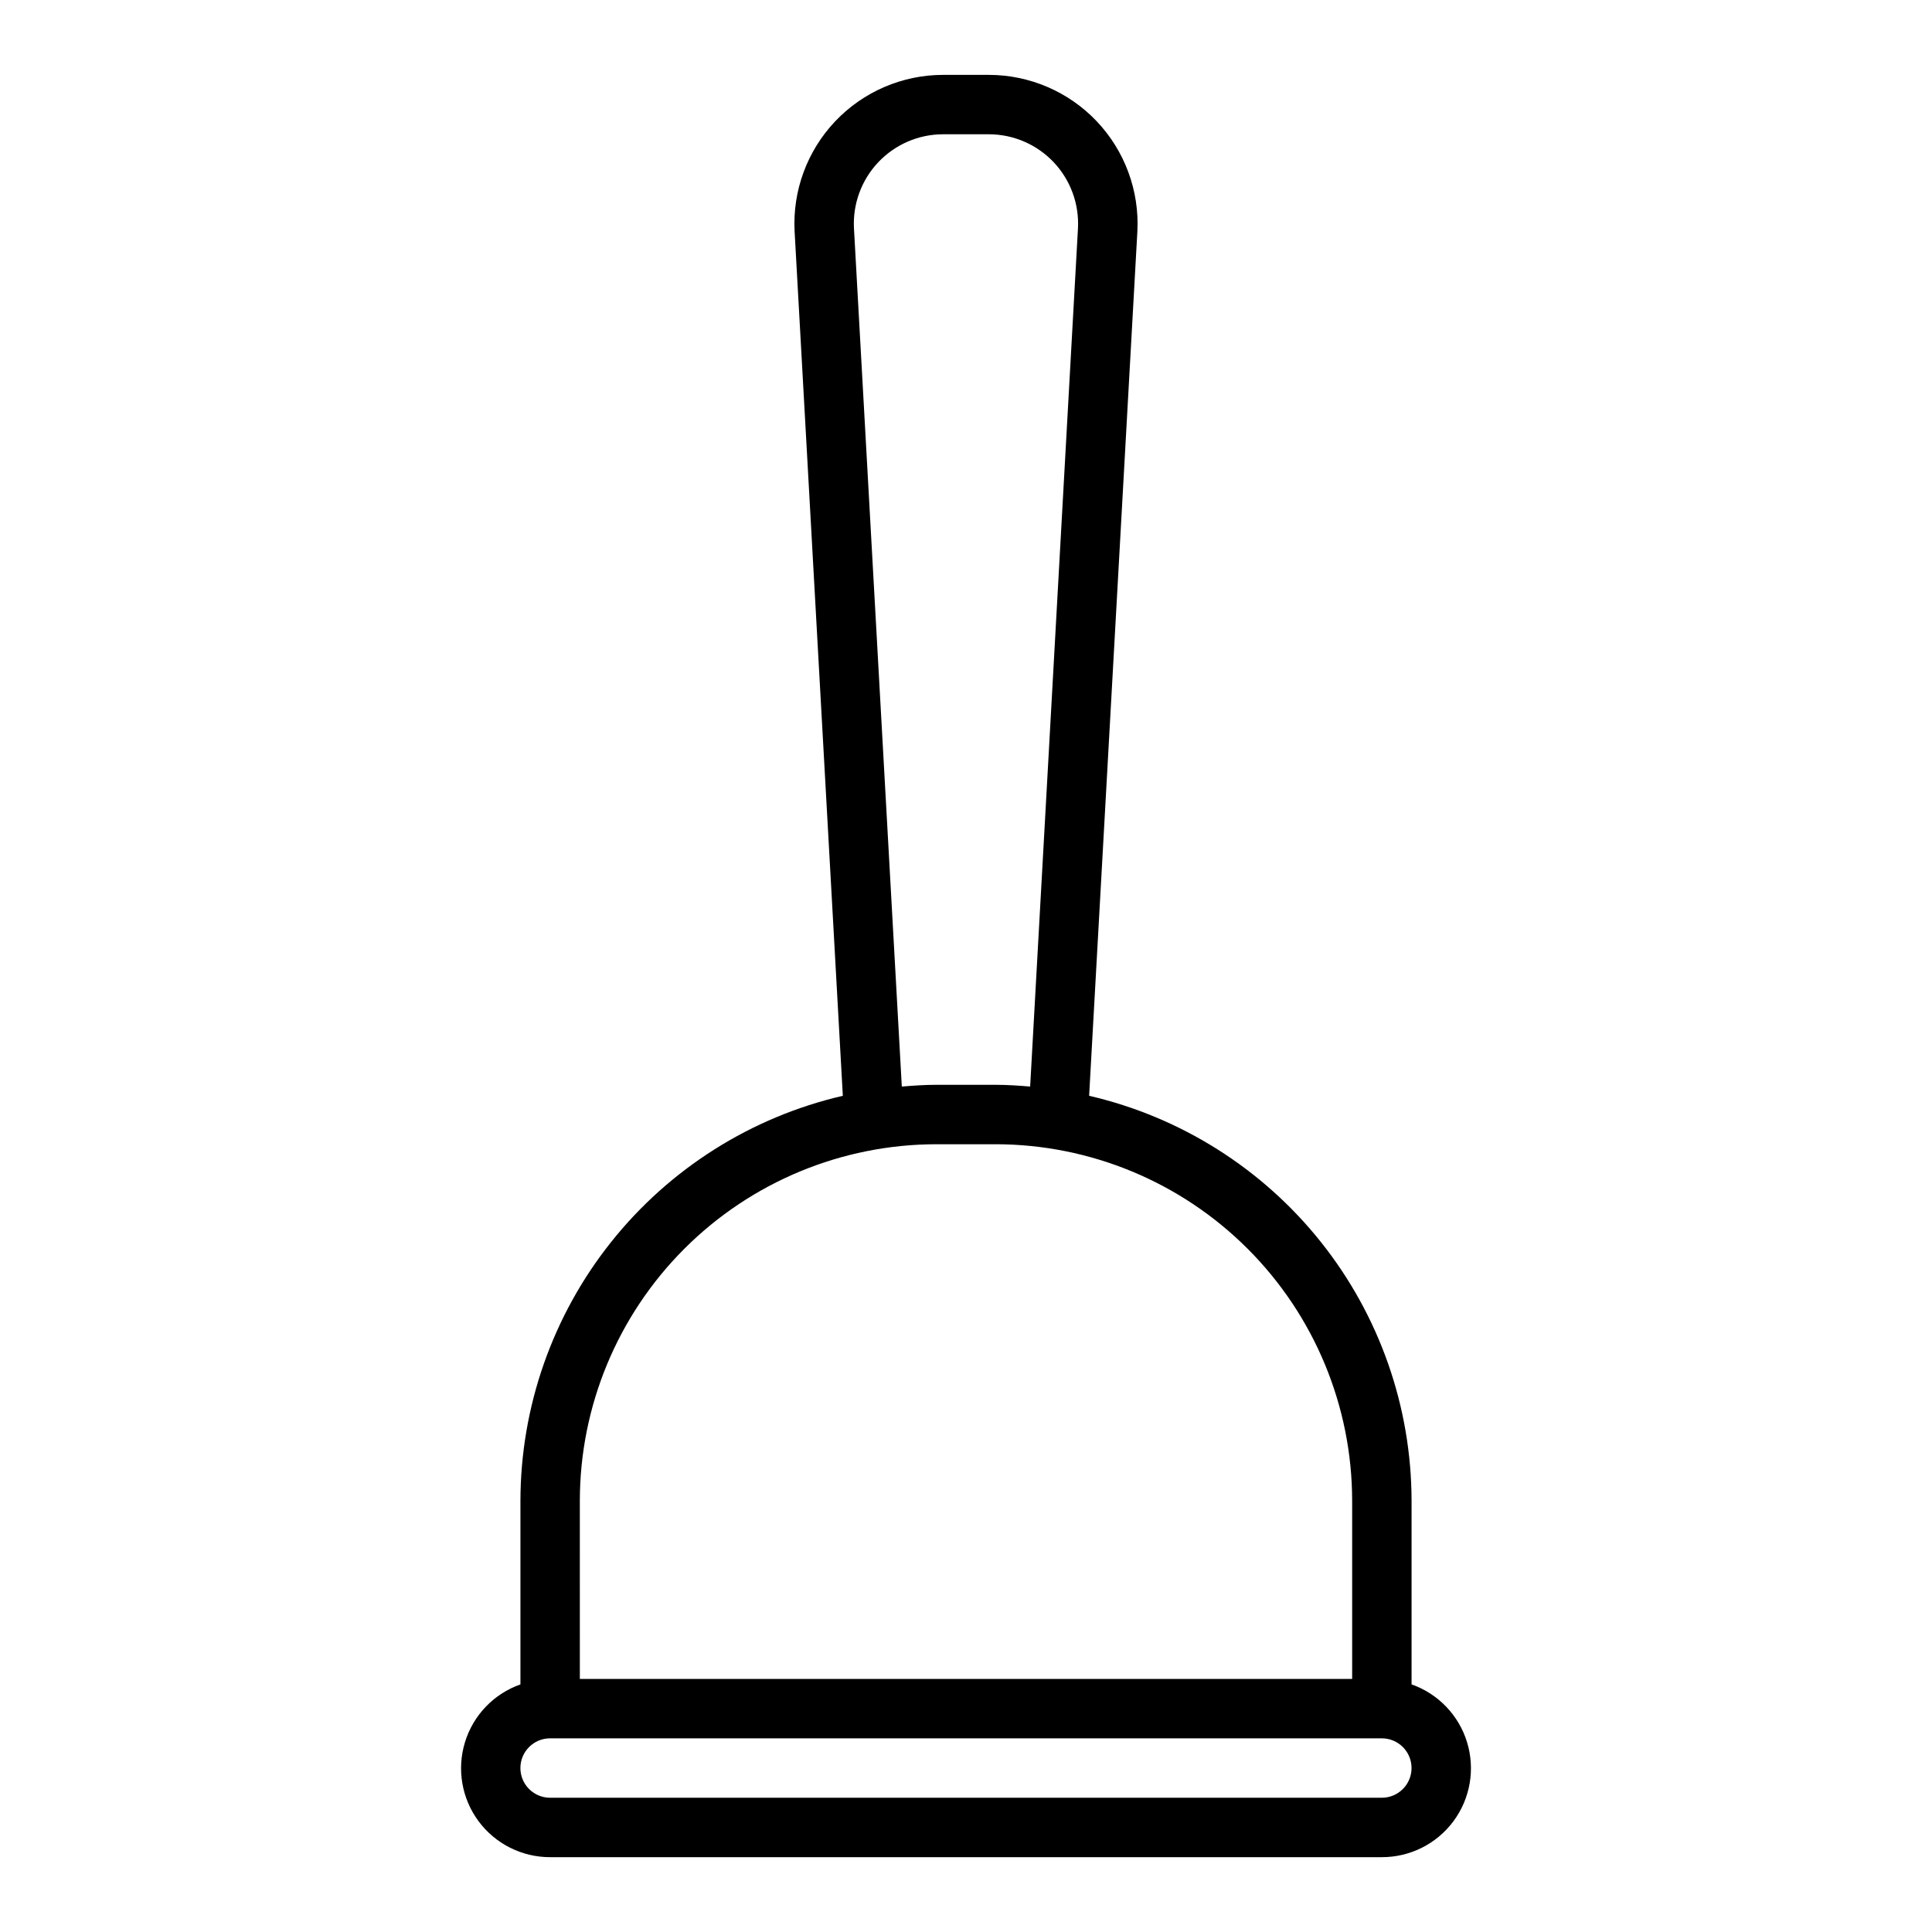 <?xml version="1.0" encoding="UTF-8"?>
<!-- Uploaded to: ICON Repo, www.svgrepo.com, Generator: ICON Repo Mixer Tools -->
<svg fill="#000000" width="800px" height="800px" version="1.1" viewBox="144 144 512 512" xmlns="http://www.w3.org/2000/svg">
 <path d="m518.08 590.38v-48.68c-0.043-24.906-8.508-49.062-24.023-68.547-15.516-19.48-37.164-33.141-61.426-38.758l12.785-229.07c0.559-10.793-3.34-21.344-10.777-29.184-7.438-7.84-17.77-12.285-28.578-12.297h-12.121c-10.82 0.004-21.164 4.453-28.609 12.309-7.441 7.852-11.332 18.422-10.75 29.227l12.777 229.02h-0.004c-24.258 5.621-45.902 19.281-61.414 38.766-15.512 19.48-23.977 43.637-24.02 68.539v48.68c-7.055 2.484-12.512 8.172-14.699 15.324-2.191 7.152-0.855 14.918 3.598 20.926 4.453 6.012 11.496 9.547 18.973 9.535h220.42c7.481 0.012 14.52-3.523 18.973-9.535 4.453-6.008 5.789-13.773 3.602-20.926-2.191-7.152-7.648-12.84-14.703-15.324zm-147.77-385.86c-0.344-6.484 1.988-12.828 6.457-17.543 4.465-4.715 10.672-7.391 17.168-7.394h12.121c6.492 0.008 12.695 2.676 17.16 7.387s6.797 11.047 6.457 17.527l-12.672 227.45c-3.016-0.25-6.047-0.461-9.133-0.461h-15.746c-3.086 0-6.117 0.211-9.133 0.465zm-72.648 337.18c0.023-25.047 9.988-49.059 27.695-66.766 17.711-17.711 41.723-27.672 66.766-27.699h15.746c25.043 0.027 49.055 9.988 66.766 27.699 17.711 17.707 27.672 41.719 27.699 66.766v47.23h-204.67zm212.54 78.719h-220.42c-4.348 0-7.871-3.523-7.871-7.871 0-4.348 3.523-7.871 7.871-7.871h220.42c4.348 0 7.871 3.523 7.871 7.871 0 4.348-3.523 7.871-7.871 7.871z"/>
</svg>